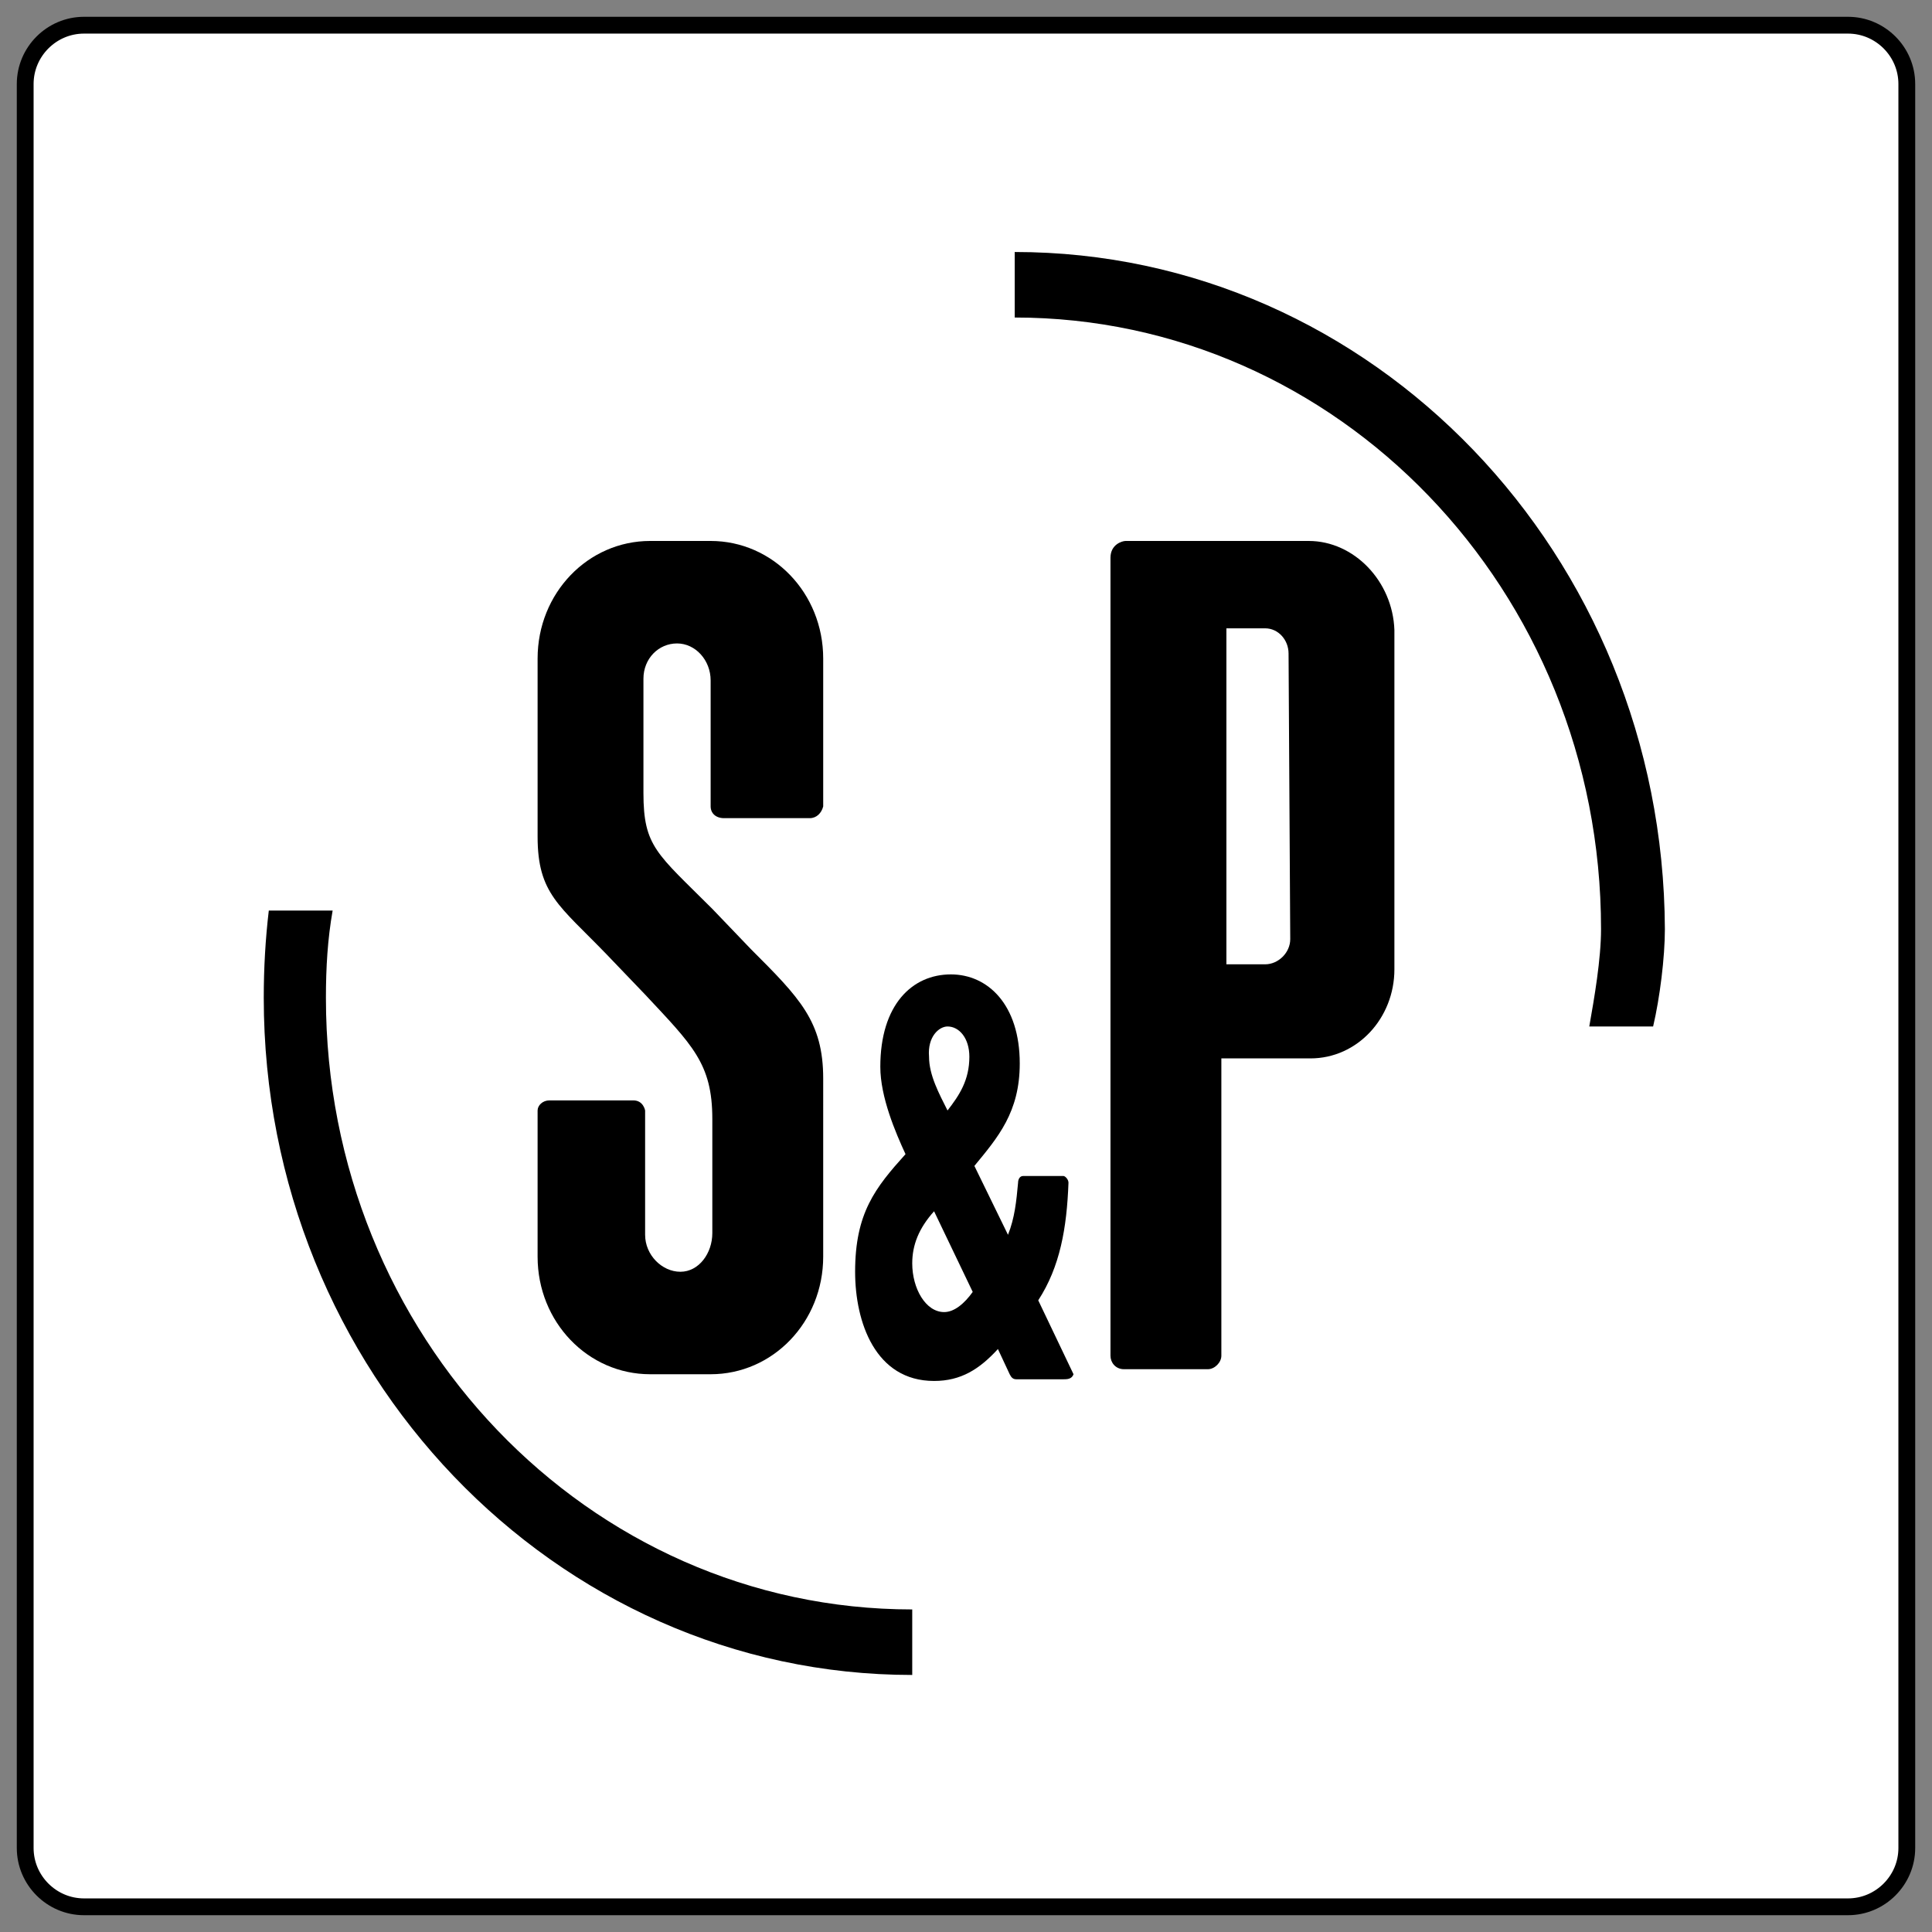 <?xml version="1.0" encoding="UTF-8"?> <svg xmlns="http://www.w3.org/2000/svg" xmlns:xlink="http://www.w3.org/1999/xlink" version="1.1" x="0px" y="0px" viewBox="0 0 115 115" style="enable-background:new 0 0 115 115;" xml:space="preserve"><rect x="0" y="0" width="115" height="115" fill="#808080" stroke="none"/> <style type="text/css"> .st0{fill:#FFFFFF;} .st1{clip-path:url(#SVGID_2_);fill:none;stroke:#000000;stroke-width:2;stroke-miterlimit:10;} .st2{clip-path:url(#SVGID_7_);} .st3{clip-path:url(#SVGID_8_);fill:#303030;} .st4{clip-path:url(#SVGID_13_);} .st5{clip-path:url(#SVGID_14_);fill:#303030;} .st6{clip-path:url(#SVGID_19_);} .st7{clip-path:url(#SVGID_20_);fill:#303030;} .st8{clip-path:url(#SVGID_25_);} .st9{clip-path:url(#SVGID_26_);fill:#E7290A;} .st10{clip-path:url(#SVGID_31_);} .st11{clip-path:url(#SVGID_32_);fill:#E7290A;} </style> <g id="Layer_2"> <polygon class="st0" points="4,1.6 2.3,2.4 1.4,4.4 1.5,110.5 2,112 3.4,113.2 5.6,113.5 109.8,113.6 111.2,113.1 112.9,112.1 113.6,110.3 113.6,4.5 112.5,2.4 110.5,1.6 "></polygon> </g> <g id="Layer_1"> <g> <g> <defs> <path id="SVGID_1_" d="M1,5c0-2.2,1.8-4,4-4h105c2.2,0,4,1.8,4,4v105c0,2.2-1.8,4-4,4H5c-2.2,0-4-1.8-4-4V5L1,5z"></path> </defs> <clipPath id="SVGID_2_"> <use xlink:href="#SVGID_1_" style="overflow:visible;"></use> </clipPath> <path class="st1" d="M1,5c0-2.2,1.8-4,4-4h105c2.2,0,4,1.8,4,4v105c0,2.2-1.8,4-4,4H5c-2.2,0-4-1.8-4-4V5L1,5z"></path> </g> </g> <g> <g> <defs> <rect id="SVGID_3_" x="-3" y="-1" width="121" height="121"></rect> </defs> <clipPath id="SVGID_4_"> <use xlink:href="#SVGID_3_" style="overflow:visible;"></use> </clipPath> </g> <g> <defs> <rect id="SVGID_5_" x="-3" y="-1" width="121" height="121"></rect> </defs> <defs> <path id="SVGID_6_" d="M77.9,32.2c0,0-10.7,0-10.9,0c-0.2,0-0.9,0.2-0.9,1v47.5c0,0.4,0.3,0.8,0.8,0.8h5c0.4,0,0.8-0.4,0.8-0.8 V63H78c2.8,0,5-2.4,5-5.3V37.5C82.9,34.6,80.6,32.2,77.9,32.2L77.9,32.2L77.9,32.2z M76.8,55.9c0,0.8-0.7,1.5-1.5,1.5H73v-20 h2.3c0.8,0,1.4,0.7,1.4,1.5L76.8,55.9L76.8,55.9L76.8,55.9z"></path> </defs> <clipPath id="SVGID_7_"> <use xlink:href="#SVGID_5_" style="overflow:visible;"></use> </clipPath> <clipPath id="SVGID_8_" class="st2"> <use xlink:href="#SVGID_6_" style="overflow:visible;"></use> </clipPath> <rect x="61.1" y="27.2" class="st3" width="26.8" height="59.3"></rect> </g> </g> <g> <g> <defs> <rect id="SVGID_9_" x="-3" y="-1" width="121" height="121"></rect> </defs> <clipPath id="SVGID_10_"> <use xlink:href="#SVGID_9_" style="overflow:visible;"></use> </clipPath> </g> <g> <defs> <rect id="SVGID_11_" x="-3" y="-1" width="121" height="121"></rect> </defs> <defs> <path id="SVGID_12_" d="M38.3,47.2v-6.8c0-1.2,0.9-2.1,2-2.1s2,1,2,2.2V48c0,0.4,0.3,0.7,0.8,0.7h5.1c0.4,0,0.7-0.3,0.8-0.7 v-8.8c0-3.9-3-7-6.7-7h-3.6c-3.7,0-6.7,3.1-6.7,7v10.6c0,3.4,1.3,4.1,4.1,7l2.3,2.4c2.8,3,4,4.1,4,7.4v6.8 c0,1.2-0.8,2.3-1.9,2.3c-1.1,0-2.1-1-2.1-2.2v-7.4c0,0-0.1-0.6-0.7-0.6h-5c-0.4,0-0.7,0.3-0.7,0.6v8.7c0,3.9,3,7,6.7,7h3.6 c3.7,0,6.7-3.1,6.7-7V64.2c0-3.4-1.4-4.8-4.3-7.7l-2.3-2.4C39.1,50.8,38.3,50.4,38.3,47.2"></path> </defs> <clipPath id="SVGID_13_"> <use xlink:href="#SVGID_11_" style="overflow:visible;"></use> </clipPath> <clipPath id="SVGID_14_" class="st4"> <use xlink:href="#SVGID_12_" style="overflow:visible;"></use> </clipPath> <rect x="26.8" y="27.2" class="st5" width="27" height="59.7"></rect> </g> </g> <g> <g> <defs> <rect id="SVGID_15_" x="-3" y="-1" width="121" height="121"></rect> </defs> <clipPath id="SVGID_16_"> <use xlink:href="#SVGID_15_" style="overflow:visible;"></use> </clipPath> </g> <g> <defs> <rect id="SVGID_17_" x="-3" y="-1" width="121" height="121"></rect> </defs> <defs> <path id="SVGID_18_" d="M61.8,77.4c1.3-2,1.7-4.3,1.8-7l0,0c0-0.2-0.2-0.4-0.3-0.4h-2.4c-0.2,0-0.3,0.2-0.3,0.4l0,0 c-0.1,1.1-0.2,2.1-0.6,3.1l-2-4.1c1.4-1.7,2.7-3.2,2.7-6.1c0-3.5-1.9-5.3-4.1-5.3c-2.3,0-4.2,1.8-4.2,5.5c0,1.8,0.9,3.9,1.5,5.2 c-1.8,2-3,3.5-3,7c0,3,1.2,6.5,4.7,6.5c1.6,0,2.7-0.7,3.8-1.9l0.7,1.5c0.1,0.2,0.2,0.3,0.4,0.3h2.8c0.2,0,0.5,0,0.6-0.3 L61.8,77.4L61.8,77.4L61.8,77.4z M56.4,61.1c0.7,0,1.3,0.7,1.3,1.8c0,1.4-0.6,2.3-1.3,3.2c-0.5-1-1.1-2.1-1.1-3.2 C55.2,61.7,55.9,61.1,56.4,61.1L56.4,61.1L56.4,61.1z M56.2,78.1c-1.1,0-1.9-1.4-1.9-2.9c0-1.1,0.4-2.1,1.3-3.1l2.3,4.8 C57.4,77.6,56.8,78.1,56.2,78.1L56.2,78.1L56.2,78.1z"></path> </defs> <clipPath id="SVGID_19_"> <use xlink:href="#SVGID_17_" style="overflow:visible;"></use> </clipPath> <clipPath id="SVGID_20_" class="st6"> <use xlink:href="#SVGID_18_" style="overflow:visible;"></use> </clipPath> <rect x="45.9" y="53" class="st7" width="23" height="34.2"></rect> </g> </g> <g> <g> <defs> <rect id="SVGID_21_" x="-3" y="-1" width="121" height="121"></rect> </defs> <clipPath id="SVGID_22_"> <use xlink:href="#SVGID_21_" style="overflow:visible;"></use> </clipPath> </g> <g> <defs> <rect id="SVGID_23_" x="-3" y="-1" width="121" height="121"></rect> </defs> <defs> <path id="SVGID_24_" d="M95.3,55.3c0,1.8-0.4,4.1-0.7,5.8h3.8c0.4-1.7,0.7-4.1,0.7-5.8C99,33,81.7,15,60.4,15v3.9 C79.6,18.9,95.3,35.1,95.3,55.3L95.3,55.3z"></path> </defs> <clipPath id="SVGID_25_"> <use xlink:href="#SVGID_23_" style="overflow:visible;"></use> </clipPath> <clipPath id="SVGID_26_" class="st8"> <use xlink:href="#SVGID_24_" style="overflow:visible;"></use> </clipPath> <rect x="55.4" y="10" class="st9" width="48.6" height="56.1"></rect> </g> </g> <g> <g> <defs> <rect id="SVGID_27_" x="-3" y="-1" width="121" height="121"></rect> </defs> <clipPath id="SVGID_28_"> <use xlink:href="#SVGID_27_" style="overflow:visible;"></use> </clipPath> </g> <g> <defs> <rect id="SVGID_29_" x="-3" y="-1" width="121" height="121"></rect> </defs> <defs> <path id="SVGID_30_" d="M19.4,59.4c0-1.8,0.1-3.5,0.4-5.2h-3.4H16c-0.2,1.7-0.3,3.4-0.3,5.2c0,22.2,17.3,40.3,38.6,40.3v-3.9 C35,95.8,19.4,79.5,19.4,59.4L19.4,59.4z"></path> </defs> <clipPath id="SVGID_31_"> <use xlink:href="#SVGID_29_" style="overflow:visible;"></use> </clipPath> <clipPath id="SVGID_32_" class="st10"> <use xlink:href="#SVGID_30_" style="overflow:visible;"></use> </clipPath> <rect x="10.7" y="49.2" class="st11" width="48.6" height="55.5"></rect> </g> </g> </g> </svg> 